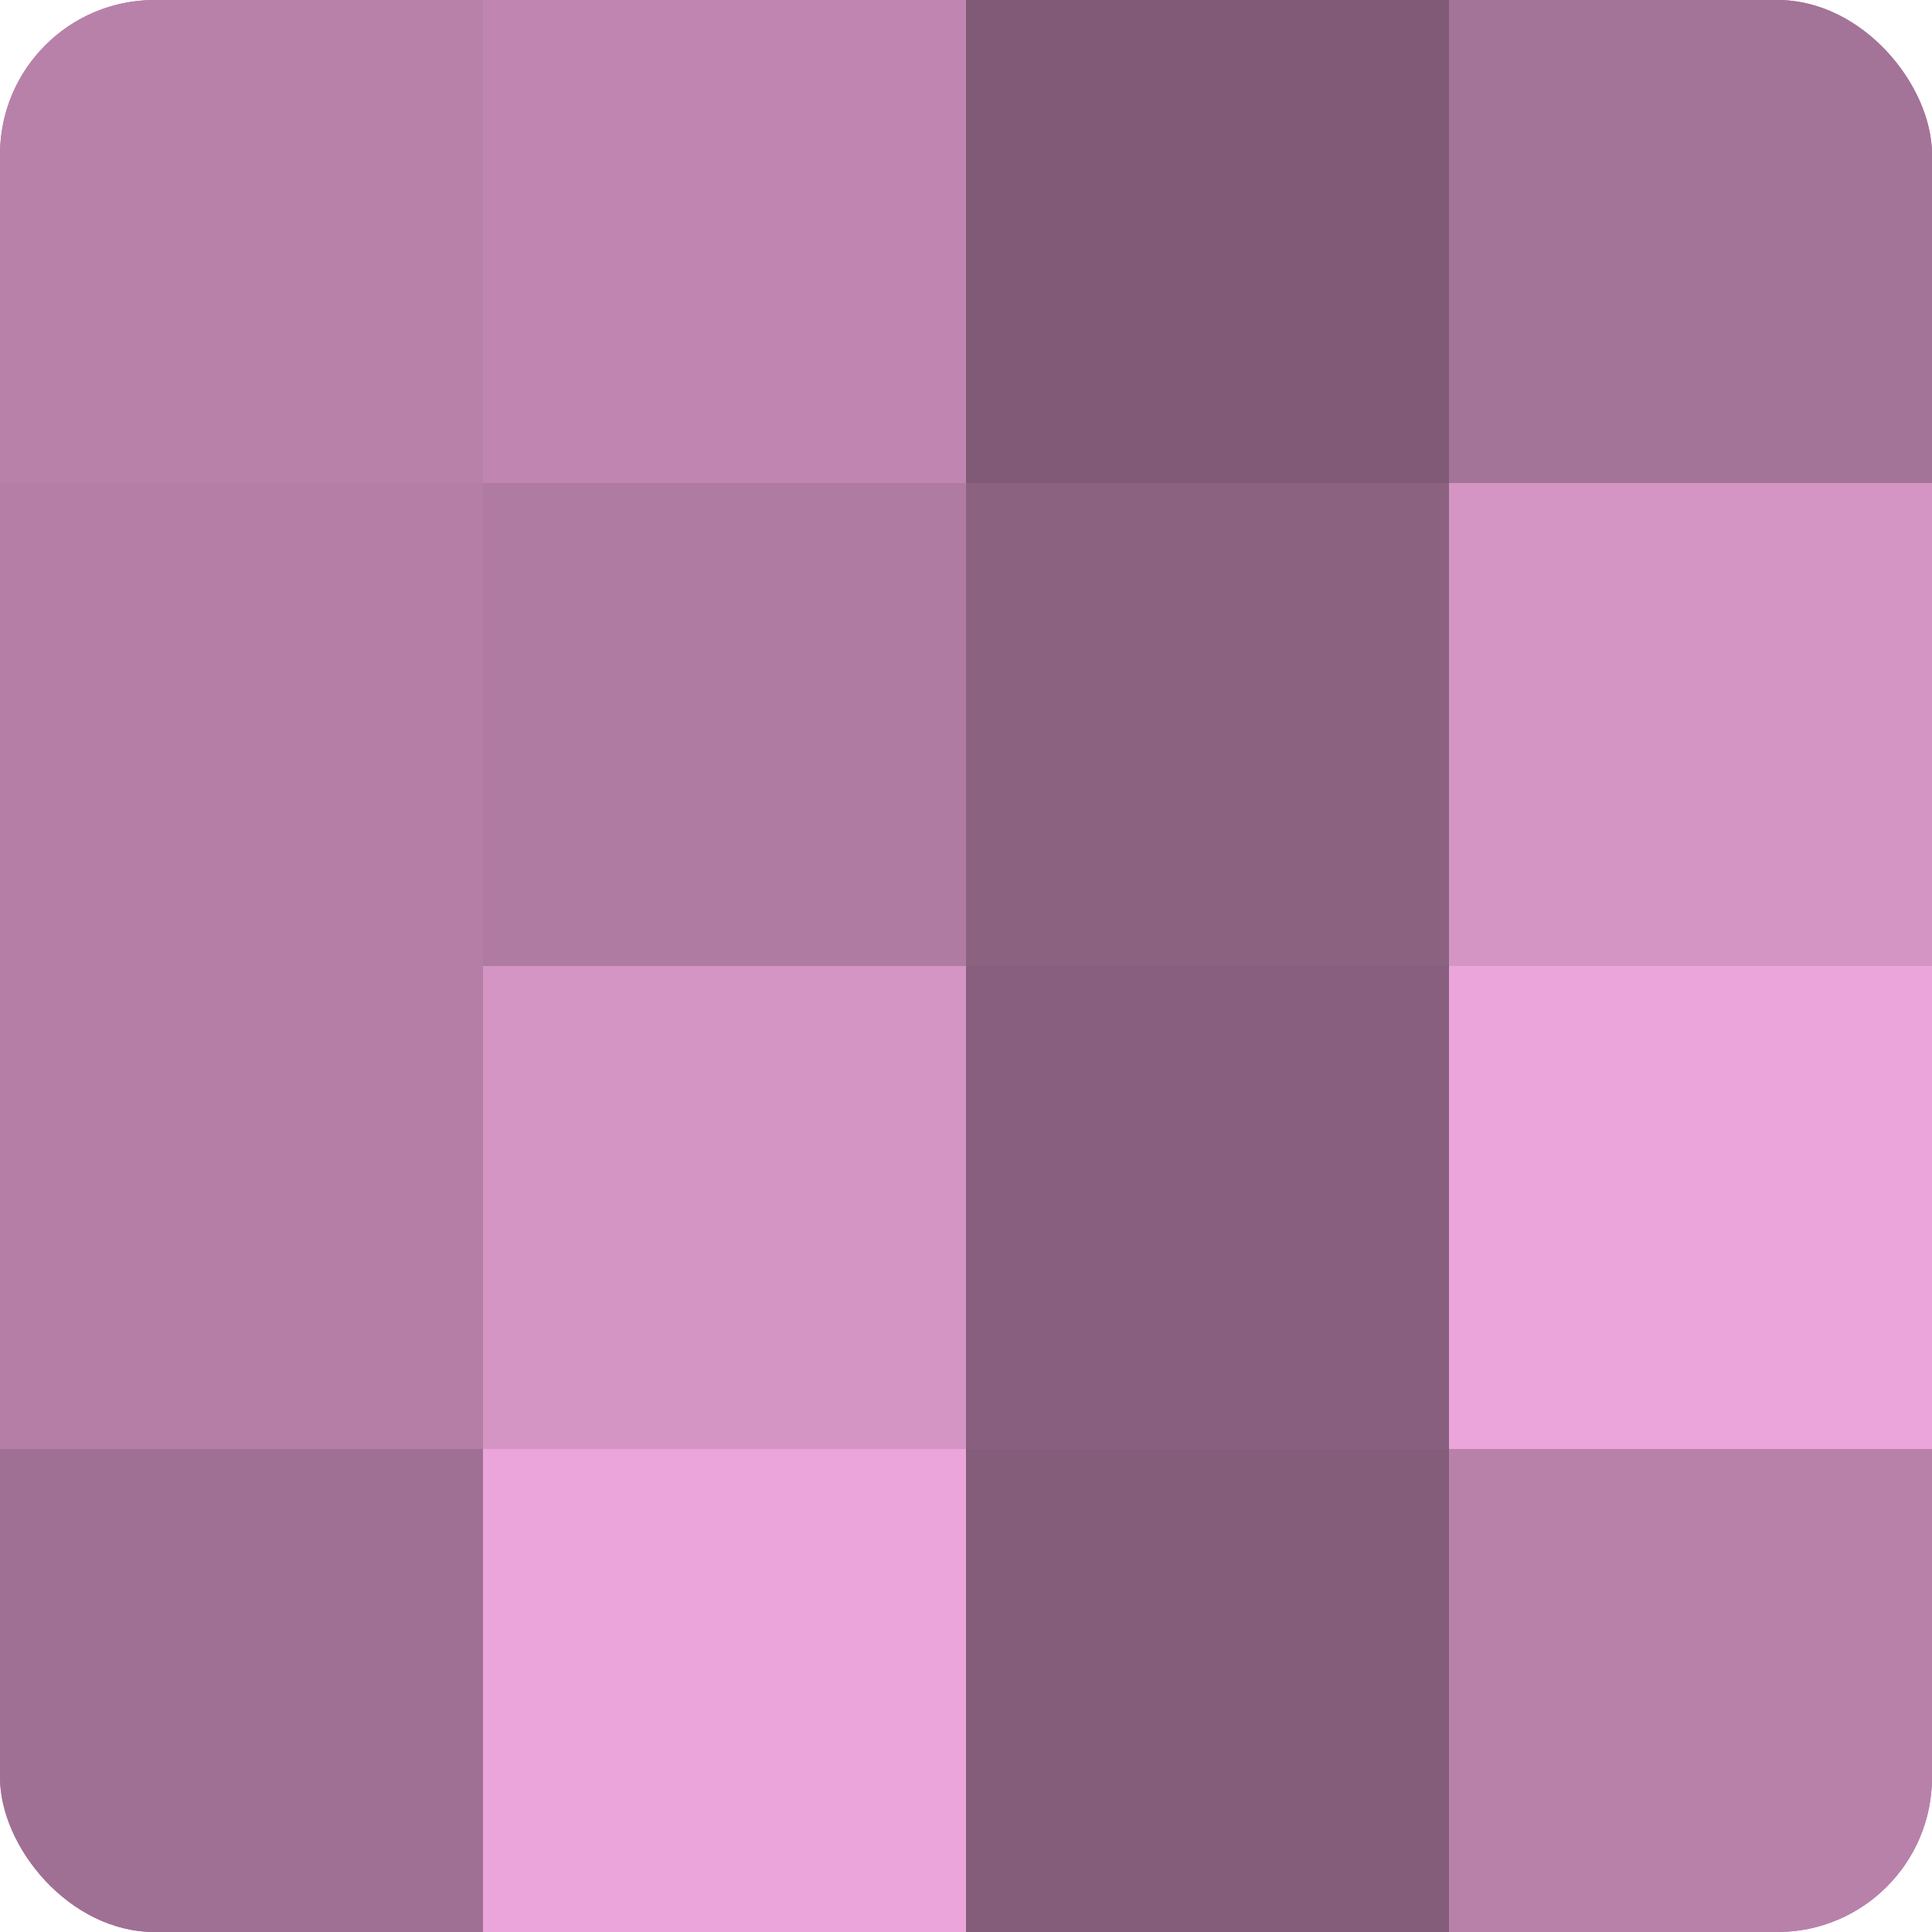 <?xml version="1.0" encoding="UTF-8"?>
<svg xmlns="http://www.w3.org/2000/svg" width="60" height="60" viewBox="0 0 100 100" preserveAspectRatio="xMidYMid meet"><defs><clipPath id="c" width="100" height="100"><rect width="100" height="100" rx="8" ry="8"/></clipPath></defs><g clip-path="url(#c)"><rect width="100" height="100" fill="#a07094"/><rect width="25" height="25" fill="#b881aa"/><rect y="25" width="25" height="25" fill="#b47ea6"/><rect y="50" width="25" height="25" fill="#b47ea6"/><rect y="75" width="25" height="25" fill="#a07094"/><rect x="25" width="25" height="25" fill="#c086b1"/><rect x="25" y="25" width="25" height="25" fill="#b07ba3"/><rect x="25" y="50" width="25" height="25" fill="#d494c4"/><rect x="25" y="75" width="25" height="25" fill="#eca5da"/><rect x="50" width="25" height="25" fill="#805a76"/><rect x="50" y="25" width="25" height="25" fill="#8c6281"/><rect x="50" y="50" width="25" height="25" fill="#885f7e"/><rect x="50" y="75" width="25" height="25" fill="#845d7a"/><rect x="75" width="25" height="25" fill="#a47398"/><rect x="75" y="25" width="25" height="25" fill="#d494c4"/><rect x="75" y="50" width="25" height="25" fill="#eca5da"/><rect x="75" y="75" width="25" height="25" fill="#b881aa"/></g></svg>
